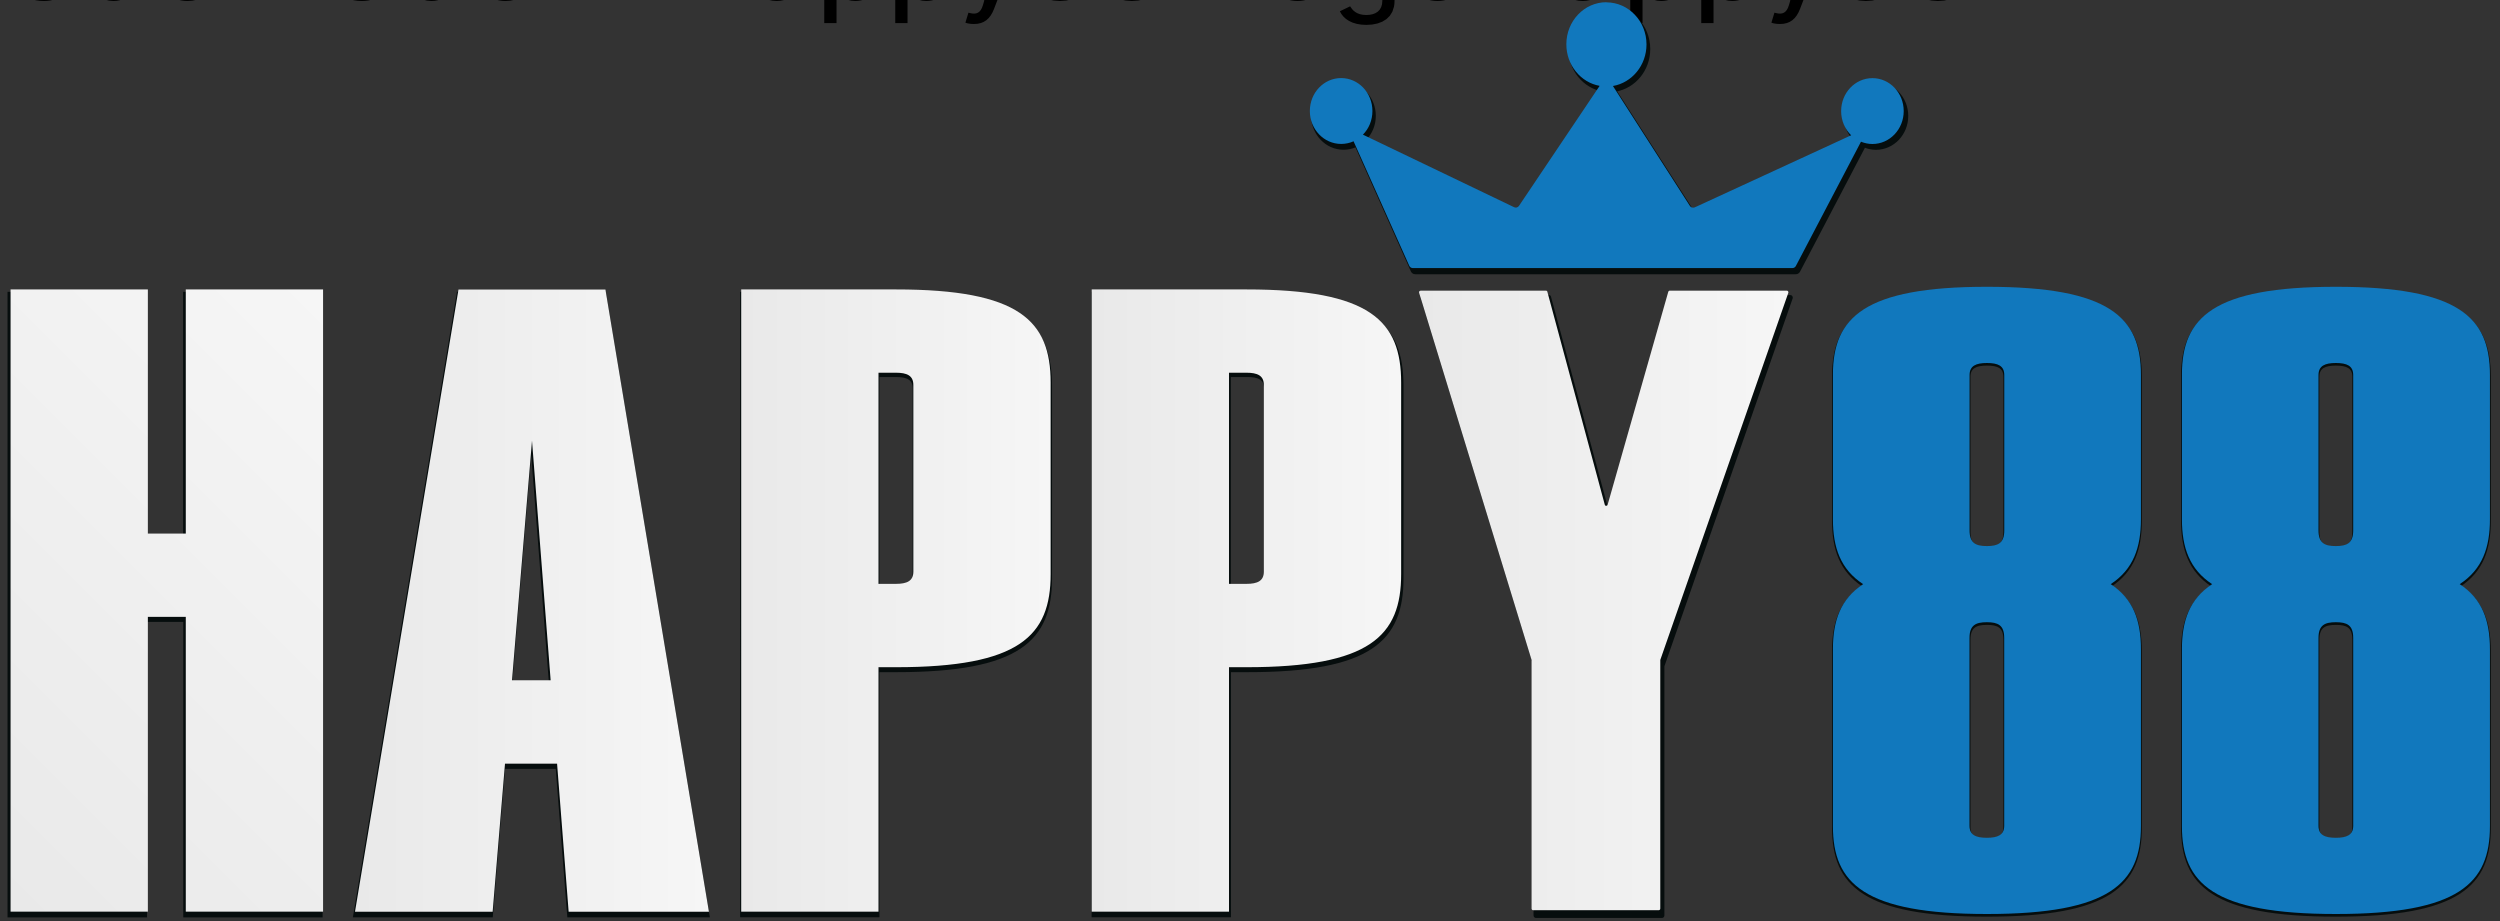 <svg id="happy88-logo" xmlns="http://www.w3.org/2000/svg" xmlns:xlink="http://www.w3.org/1999/xlink" viewBox="0 0 350 129" width="350px" height="129px" style="margin: auto">
  <rect x="0" y="0" width="350" height="129" fill="#333333" stroke="none"/>
  <title id="happy88-bg">Happy88 Logo - Cuci2</title><desc id="happy88-images">Happy88 Official Website on Cuci2.My - Cuci2 provides boosting 🚀 a platform for online gaming and entertainment.</desc><a href="https://cuci2.my" aria-label="Cuci2" title="Cuci2 Malaysia">Cuci2</a><a href="https://happy.cuci2.my/register" aria-label="Happy88 Official Website Cuci2" title="Happy88 Logo Image">Cuci2 Happy88 Logo</a><a href="https://cdn.cuci2.my/assets/static/happy88-logo-350.svg" aria-label="Happy88 Logo" title="HappyHappy88">Happy88</a>
  <defs>
    <linearGradient id="linear-gradient" x1="-9.36" y1="116.78" x2="56.07" y2="51.35" gradientUnits="userSpaceOnUse">
      <stop offset="0" stop-color="#e9e9e9"/>
      <stop offset="1" stop-color="#f6f6f6"/>
    </linearGradient>
    <linearGradient id="linear-gradient-2" x1="49.7" y1="84.08" x2="99.25" y2="84.08" xlink:href="#linear-gradient"/>
    <linearGradient id="linear-gradient-3" x1="103.77" y1="84.07" x2="147.09" y2="84.07" xlink:href="#linear-gradient"/>
    <linearGradient id="linear-gradient-4" x1="152.84" y1="84.07" x2="196.16" y2="84.07" xlink:href="#linear-gradient"/>
    <linearGradient id="linear-gradient-5" x1="198.67" y1="84.05" x2="250.38" y2="84.05" xlink:href="#linear-gradient"/>
  </defs>
  <g id="happy88-logo-2" data-name="happy88-logo">
    <g>
      <path d="M45.04,40.98v87.33h-19.26v-41.37h-5.32v41.37H1.18V40.98h19.26v34.27h5.32v-34.27h19.27Z" style="fill: #060d0d; stroke: #060d0d; stroke-miterlimit: 10; stroke-width: .25px;"/>
      <path d="M77.91,107.52h-7.31l-1.73,20.78h-19.32l14.53-87.33h20.63l14.53,87.33h-19.7l-1.62-20.78h-.02ZM76.99,95.84l-2.61-33.64-2.81,33.64h5.42Z" style="fill: #060d0d; stroke: #060d0d; stroke-miterlimit: 10; stroke-width: .25px;"/>
      <path d="M147.16,54.04v26.88c0,8.67-4.36,13.06-21.71,13.06h-2.45v34.31h-19.26V40.98h21.71c17.35,0,21.71,4.4,21.71,13.07h0ZM127.9,54.38c0-1.32-.9-1.72-2.45-1.72h-2.45v29.64h2.45c1.55,0,2.45-.4,2.45-1.72v-26.2Z" style="fill: #060d0d; stroke: #060d0d; stroke-miterlimit: 10; stroke-width: .25px;"/>
      <path d="M196.37,54.04v26.88c0,8.67-4.36,13.06-21.71,13.06h-2.45v34.31h-19.26V40.98h21.71c17.35,0,21.71,4.4,21.71,13.07h0ZM177.09,54.38c0-1.32-.9-1.72-2.45-1.72h-2.45v29.64h2.45c1.55,0,2.45-.4,2.45-1.72v-26.2Z" style="fill: #060d0d; stroke: #060d0d; stroke-miterlimit: 10; stroke-width: .25px;"/>
    </g>
    <path d="M45.23,40.52v87.11h-19.22v-41.27h-5.31v41.27H1.48V40.52h19.22v34.18h5.31v-34.18h19.22-.01Z" style="fill: url(#linear-gradient);"/>
    <path d="M78,106.91h-7.3l-1.73,20.73h-19.27l14.49-87.11h20.57l14.49,87.11h-19.64l-1.62-20.73h.01ZM77.09,95.24l-2.61-33.55-2.8,33.55h5.41Z" style="fill: url(#linear-gradient-2);"/>
    <path d="M147.09,53.56v26.82c0,8.65-4.35,13.03-21.66,13.03h-2.44v34.22h-19.22V40.52h21.66c17.31,0,21.66,4.39,21.66,13.04ZM127.87,53.9c0-1.32-.9-1.72-2.44-1.72h-2.44v29.56h2.44c1.54,0,2.44-.4,2.44-1.72v-26.14h0Z" style="fill: url(#linear-gradient-3);"/>
    <path d="M196.16,53.56v26.82c0,8.65-4.35,13.03-21.66,13.03h-2.44v34.22h-19.22V40.52h21.66c17.31,0,21.66,4.39,21.66,13.04ZM176.94,53.9c0-1.32-.9-1.72-2.44-1.72h-2.44v29.56h2.44c1.54,0,2.44-.4,2.44-1.72v-26.14h0Z" style="fill: url(#linear-gradient-4);"/>
    <g>
      <g id="icon">
        <path id="Combined-Shape" d="M225.29.95c3.11,0,5.62,2.65,5.62,5.91,0,2.94-2.03,5.37-4.71,5.84l10.81,16.83c.14.23.43.3.68.2l21.95-10.11c-.86-.85-1.41-2.05-1.41-3.39,0-2.55,1.96-4.62,4.4-4.62s4.4,2.07,4.4,4.62-1.96,4.62-4.4,4.62c-.56,0-1.11-.12-1.6-.32l-9.14,17.45c-.09.17-.27.29-.48.29h-53.28c-.22,0-.4-.13-.49-.32l-7.81-17.48c-.53.24-1.12.37-1.74.37-2.42,0-4.4-2.07-4.4-4.62s1.96-4.62,4.4-4.62,4.4,2.07,4.4,4.62c0,1.3-.52,2.48-1.34,3.31l21.23,10.19c.25.12.53.04.68-.19l11.31-16.84c-2.65-.48-4.67-2.91-4.67-5.84,0-3.27,2.52-5.91,5.62-5.91h-.01Z" style="fill: #060d0d; fill-rule: evenodd; stroke: #060d0d; stroke-miterlimit: 10; stroke-width: .25px;"/>
        <path id="Path-3" d="M199.22,41.41h17.6c.1,0,.19.07.2.16l8.07,29.88c.03.12.14.19.26.16.07-.01.13-.07.14-.14l8.52-29.88c.03-.09.12-.16.2-.16h16.43c.12,0,.22.1.22.22v.07l-17.97,51.54v34.91c0,.12-.1.22-.22.22h-17.63c-.12,0-.22-.1-.22-.22v-34.9l-15.8-51.55c-.03-.12.03-.23.14-.27h.06v-.03Z" style="fill: #060d0d; fill-rule: evenodd; stroke: #060d0d; stroke-miterlimit: 10; stroke-width: .25px;"/>
      </g>
      <g id="icon-2">
        <path id="Combined-Shape-2" d="M224.9.33c3.1,0,5.61,2.64,5.61,5.89,0,2.92-2.03,5.36-4.7,5.82l10.78,16.79c.14.23.43.3.68.2l21.89-10.09c-.86-.84-1.4-2.05-1.4-3.39,0-2.55,1.96-4.61,4.38-4.61s4.38,2.06,4.38,4.61-1.96,4.61-4.38,4.61c-.56,0-1.11-.12-1.6-.32l-9.12,17.4c-.09.17-.27.29-.48.29h-53.15c-.22,0-.4-.13-.49-.32l-7.8-17.43c-.53.24-1.12.37-1.74.37-2.42,0-4.38-2.06-4.38-4.61s1.96-4.61,4.38-4.61,4.38,2.06,4.38,4.61c0,1.3-.5,2.48-1.33,3.31l21.17,10.16c.25.12.52.04.68-.19l11.29-16.8c-2.65-.48-4.66-2.9-4.66-5.82,0-3.26,2.51-5.89,5.61-5.89h0Z" style="fill: #1178bd; fill-rule: evenodd;"/>
        <path id="Path-3-2" d="M198.88,40.69h17.55c.1,0,.19.07.2.16l8.04,29.81c.03.12.14.19.26.14.07-.01.13-.07.14-.14l8.49-29.81c.03-.09.12-.16.2-.16h16.39c.12,0,.22.1.22.22v.07l-17.93,51.41v34.82c0,.12-.1.22-.22.22h-17.58c-.12,0-.22-.1-.22-.22v-34.81l-15.75-51.42c-.03-.12.03-.23.14-.27h.06Z" style="fill: url(#linear-gradient-5); fill-rule: evenodd;"/>
      </g>
    </g>
    <g>
      <g>
        <path d="M295.5,82.03c3.17,2.08,4.23,5.13,4.23,9.09v24.79c0,7.99-4.33,12.3-21.56,12.3s-21.56-4.31-21.56-12.3v-24.79c0-3.96,1.06-7.01,4.23-9.09-3.17-2.08-4.23-5.13-4.23-9.09v-20.24c0-7.99,4.33-12.3,21.56-12.3s21.56,4.31,21.56,12.3v20.24c0,3.96-1.06,7.01-4.23,9.09ZM275.74,74.5c0,1.8.89,2.19,2.43,2.19s2.43-.4,2.43-2.19v-21.76c0-1.29-.89-1.68-2.43-1.68s-2.43.4-2.43,1.68v21.76ZM280.6,89.55c0-1.8-.89-2.19-2.43-2.19s-2.43.4-2.43,2.19v26.31c0,1.29.89,1.68,2.43,1.68s2.43-.4,2.43-1.68v-26.31Z" style="fill: #060d0d; stroke: #060d0d; stroke-miterlimit: 10; stroke-width: .25px;"/>
        <path d="M344.36,82.03c3.17,2.08,4.23,5.13,4.23,9.09v24.79c0,7.99-4.33,12.3-21.56,12.3s-21.56-4.31-21.56-12.3v-24.79c0-3.96,1.06-7.01,4.23-9.09-3.17-2.08-4.23-5.13-4.23-9.09v-20.24c0-7.99,4.33-12.3,21.56-12.3s21.56,4.31,21.56,12.3v20.24c0,3.96-1.06,7.01-4.23,9.09ZM324.59,74.5c0,1.8.89,2.19,2.43,2.19s2.43-.4,2.43-2.19v-21.76c0-1.29-.89-1.68-2.43-1.68s-2.43.4-2.43,1.68v21.76ZM329.45,89.55c0-1.8-.89-2.19-2.43-2.19s-2.43.4-2.43,2.19v26.31c0,1.29.89,1.68,2.43,1.68s2.43-.4,2.43-1.68v-26.31Z" style="fill: #060d0d; stroke: #060d0d; stroke-miterlimit: 10; stroke-width: .25px;"/>
      </g>
      <g>
        <path d="M295.5,81.78c3.17,2.08,4.23,5.13,4.23,9.09v24.79c0,7.99-4.33,12.3-21.56,12.3s-21.56-4.31-21.56-12.3v-24.79c0-3.96,1.06-7.01,4.23-9.09-3.17-2.08-4.23-5.13-4.23-9.09v-20.24c0-7.99,4.33-12.3,21.56-12.3s21.56,4.31,21.56,12.3v20.24c0,3.96-1.06,7.01-4.23,9.09ZM275.74,74.26c0,1.8.89,2.19,2.43,2.19s2.43-.4,2.43-2.19v-21.76c0-1.29-.89-1.68-2.43-1.68s-2.43.4-2.43,1.68v21.76ZM280.59,89.3c0-1.8-.89-2.19-2.43-2.19s-2.43.4-2.43,2.19v26.31c0,1.29.89,1.68,2.43,1.68s2.43-.4,2.43-1.68v-26.31Z" style="fill: #1178bd;"/>
        <path d="M344.36,81.78c3.17,2.08,4.23,5.13,4.23,9.09v24.79c0,7.99-4.33,12.3-21.56,12.3s-21.56-4.31-21.56-12.3v-24.79c0-3.96,1.06-7.01,4.23-9.09-3.17-2.08-4.23-5.13-4.23-9.09v-20.24c0-7.99,4.33-12.3,21.56-12.3s21.56,4.31,21.56,12.3v20.24c0,3.96-1.06,7.01-4.23,9.09ZM324.59,74.26c0,1.8.89,2.19,2.43,2.19s2.43-.4,2.43-2.19v-21.76c0-1.29-.89-1.68-2.43-1.68s-2.43.4-2.43,1.68v21.76ZM329.45,89.3c0-1.8-.89-2.19-2.43-2.19s-2.43.4-2.43,2.19v26.31c0,1.29.89,1.68,2.43,1.68s2.43-.4,2.43-1.68v-26.31Z" style="fill: #1178bd;"/>
      </g>
    </g>
  </g>
</svg>